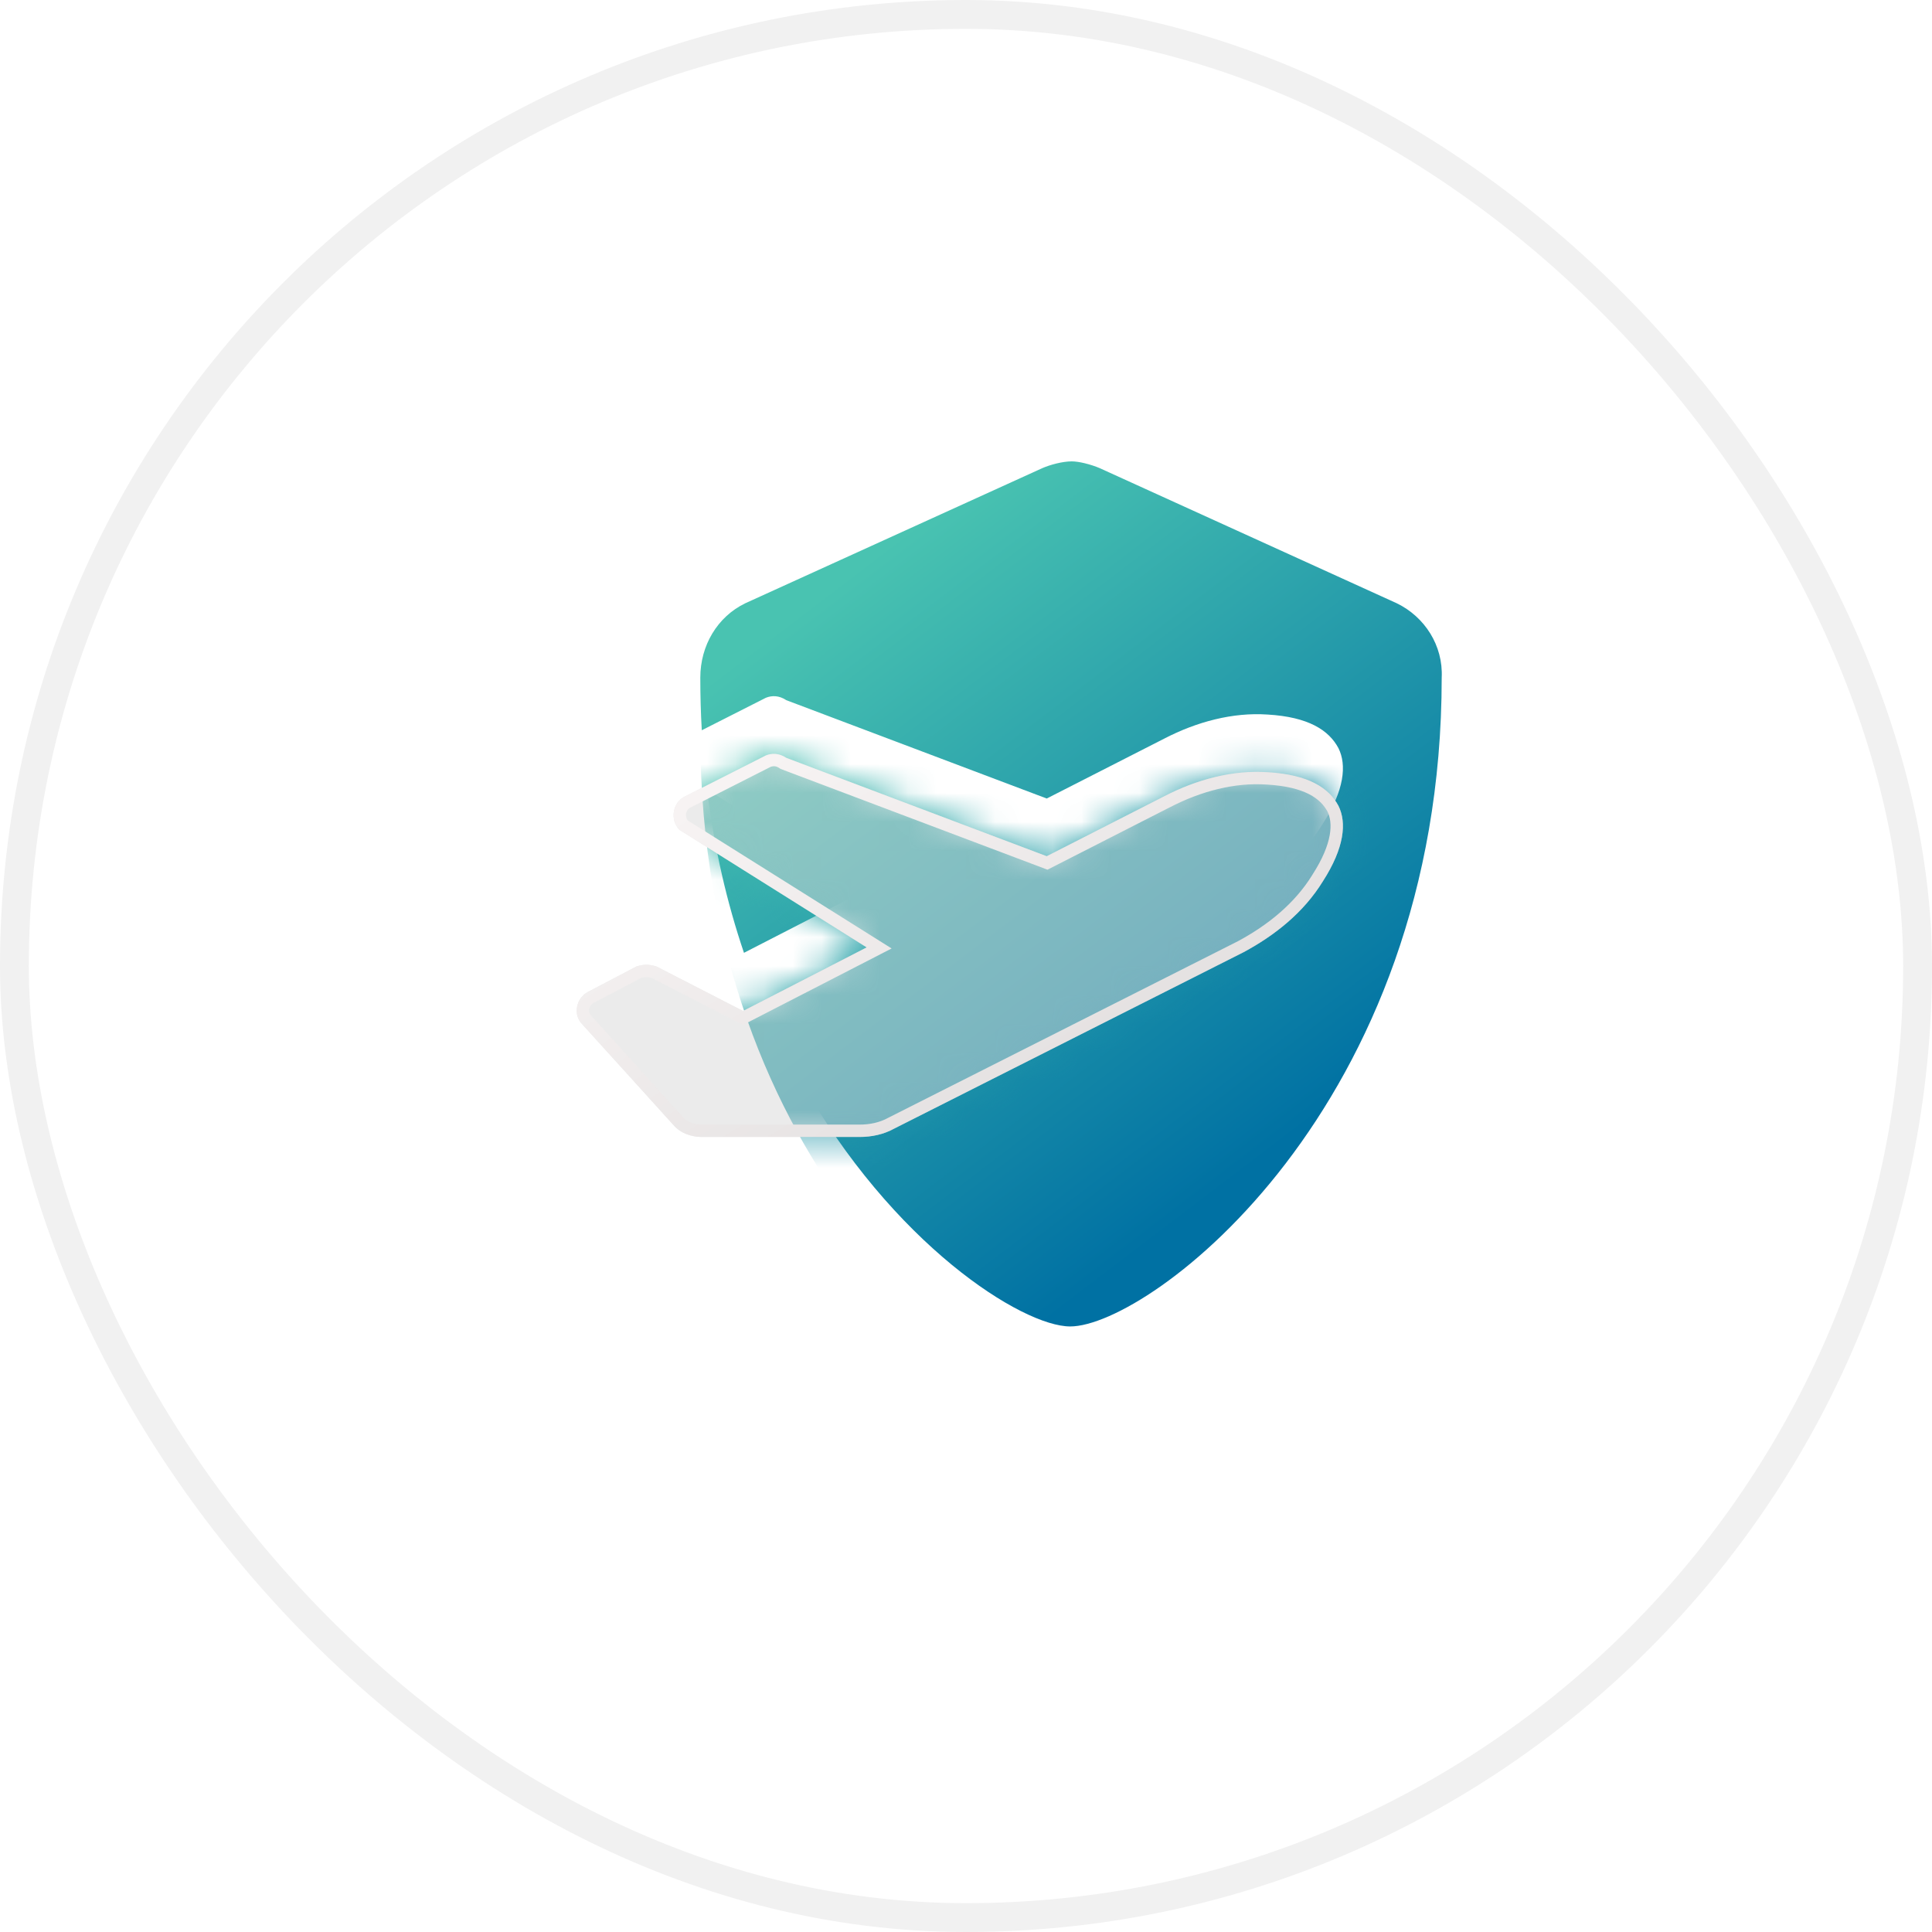 <svg width="67" height="67" viewBox="0 0 67 67" fill="none" xmlns="http://www.w3.org/2000/svg">
<rect x="0.5" y="0.5" width="66" height="66" rx="33" fill="white"/>
<rect x="0.5" y="0.5" width="66" height="66" rx="33" stroke="#F1F1F1"/>
<path fill-rule="evenodd" clip-rule="evenodd" d="M49.997 23.5C50.051 22.387 49.407 21.391 48.441 20.922L38.135 16.234C37.992 16.172 37.803 16.11 37.618 16.065C37.455 16.026 37.294 16 37.168 16C36.846 16 36.417 16.117 36.148 16.234L25.843 20.922C24.876 21.391 24.286 22.387 24.286 23.5C24.286 24.121 24.303 24.73 24.337 25.325L26.56 24.198C26.768 24.114 27.018 24.114 27.267 24.281L36.3 27.692L40.38 25.612C41.504 25.03 42.752 24.697 43.96 24.78C45.375 24.863 46.083 25.321 46.416 25.945C46.707 26.527 46.624 27.401 45.874 28.566C45.209 29.648 44.209 30.439 43.127 31.021L31.014 37.137C30.639 37.345 30.223 37.429 29.807 37.429H27.744C30.946 43.157 35.456 46 37.114 46C39.852 46 49.997 38.441 49.997 23.5ZM25.8 33.043L30.056 30.855L24.519 27.378C24.772 29.438 25.219 31.327 25.8 33.043Z" fill="url(#paint0_linear_8003_13481)"/>
<g filter="url(#filter0_dd_8003_13481)">
<mask id="mask0_8003_13481" style="mask-type:alpha" maskUnits="userSpaceOnUse" x="20" y="24" width="27" height="14">
<path d="M23.354 37.013L20.191 33.518C19.858 33.185 19.982 32.602 20.399 32.394L22.064 31.52C22.314 31.437 22.522 31.437 22.771 31.52L25.769 33.06L30.056 30.855L23.562 26.777C23.229 26.444 23.313 25.82 23.77 25.612L26.559 24.198C26.768 24.114 27.017 24.114 27.267 24.281L36.3 27.693L40.38 25.612C41.504 25.03 42.752 24.697 43.96 24.78C45.375 24.863 46.083 25.321 46.416 25.945C46.707 26.528 46.624 27.401 45.874 28.566C45.208 29.648 44.209 30.439 43.127 31.021L31.014 37.137C30.639 37.345 30.223 37.429 29.806 37.429H24.353C23.979 37.429 23.604 37.304 23.354 37.013Z" fill="black"/>
</mask>
<g mask="url(#mask0_8003_13481)">
<g filter="url(#filter1_f_8003_13481)">
<path d="M48.44 20.922C49.407 21.391 50.051 22.387 49.997 23.5C49.997 38.441 39.852 46 37.115 46C34.431 46 24.286 38.559 24.286 23.5C24.286 22.387 24.876 21.391 25.843 20.922L36.148 16.235C36.417 16.117 36.846 16 37.168 16C37.437 16 37.866 16.117 38.134 16.235L48.44 20.922Z" fill="url(#paint1_linear_8003_13481)"/>
</g>
</g>
<path d="M23.354 37.013L20.191 33.518C19.858 33.185 19.982 32.602 20.399 32.394L22.064 31.52C22.314 31.437 22.522 31.437 22.771 31.52L25.769 33.06L30.056 30.855L23.562 26.777C23.229 26.444 23.313 25.82 23.77 25.612L26.559 24.198C26.768 24.114 27.017 24.114 27.267 24.281L36.3 27.693L40.38 25.612C41.504 25.03 42.752 24.697 43.96 24.78C45.375 24.863 46.083 25.321 46.416 25.945C46.707 26.528 46.624 27.401 45.874 28.566C45.208 29.648 44.209 30.439 43.127 31.021L31.014 37.137C30.639 37.345 30.223 37.429 29.806 37.429H24.353C23.979 37.429 23.604 37.304 23.354 37.013Z" fill="#D9D9D9" fill-opacity="0.5"/>
<path fill-rule="evenodd" clip-rule="evenodd" d="M23.676 36.729L23.68 36.734C23.826 36.905 24.067 37 24.353 37H29.806C30.166 37 30.508 36.928 30.805 36.763L30.813 36.759L42.929 30.641C43.967 30.082 44.896 29.338 45.51 28.342L45.512 28.338L45.514 28.334C46.227 27.226 46.224 26.526 46.035 26.142C45.798 25.702 45.264 25.286 43.934 25.208L43.93 25.208C42.819 25.131 41.649 25.437 40.577 25.993L40.574 25.994L36.326 28.16L27.07 24.665L27.029 24.637C26.961 24.592 26.905 24.576 26.861 24.573C26.82 24.569 26.777 24.575 26.733 24.59L23.956 25.999L23.948 26.002C23.866 26.04 23.809 26.116 23.793 26.217C23.778 26.306 23.8 26.389 23.842 26.447L30.921 30.892L25.769 33.542L22.607 31.918C22.47 31.876 22.366 31.876 22.23 31.917L20.594 32.776L20.59 32.778C20.512 32.817 20.453 32.896 20.434 32.991C20.416 33.084 20.441 33.162 20.494 33.214L20.501 33.222L23.676 36.729ZM22.064 31.52C22.314 31.437 22.522 31.437 22.771 31.52L25.769 33.06L30.056 30.855L23.562 26.777C23.229 26.444 23.313 25.82 23.77 25.612L26.559 24.198C26.768 24.114 27.017 24.114 27.267 24.281L36.3 27.693L40.38 25.612C41.504 25.03 42.752 24.697 43.96 24.78C45.375 24.863 46.083 25.321 46.416 25.945C46.707 26.528 46.624 27.401 45.874 28.566C45.208 29.648 44.209 30.439 43.127 31.021L31.014 37.137C30.639 37.345 30.223 37.429 29.806 37.429H24.353C23.979 37.429 23.604 37.304 23.354 37.013L20.191 33.518C19.858 33.185 19.982 32.602 20.399 32.394L22.064 31.52Z" fill="url(#paint2_linear_8003_13481)"/>
</g>
<defs>
<filter id="filter0_dd_8003_13481" x="16" y="20.143" width="34.571" height="25.286" filterUnits="userSpaceOnUse" color-interpolation-filters="sRGB">
<feFlood flood-opacity="0" result="BackgroundImageFix"/>
<feColorMatrix in="SourceAlpha" type="matrix" values="0 0 0 0 0 0 0 0 0 0 0 0 0 0 0 0 0 0 127 0" result="hardAlpha"/>
<feOffset dy="4"/>
<feGaussianBlur stdDeviation="2"/>
<feComposite in2="hardAlpha" operator="out"/>
<feColorMatrix type="matrix" values="0 0 0 0 0 0 0 0 0 0 0 0 0 0 0 0 0 0 0.25 0"/>
<feBlend mode="normal" in2="BackgroundImageFix" result="effect1_dropShadow_8003_13481"/>
<feColorMatrix in="SourceAlpha" type="matrix" values="0 0 0 0 0 0 0 0 0 0 0 0 0 0 0 0 0 0 127 0" result="hardAlpha"/>
<feOffset dy="-2"/>
<feGaussianBlur stdDeviation="1"/>
<feComposite in2="hardAlpha" operator="out"/>
<feColorMatrix type="matrix" values="0 0 0 0 0 0 0 0 0 0 0 0 0 0 0 0 0 0 0.05 0"/>
<feBlend mode="normal" in2="effect1_dropShadow_8003_13481" result="effect2_dropShadow_8003_13481"/>
<feBlend mode="normal" in="SourceGraphic" in2="effect2_dropShadow_8003_13481" result="shape"/>
</filter>
<filter id="filter1_f_8003_13481" x="19.286" y="11" width="35.714" height="40" filterUnits="userSpaceOnUse" color-interpolation-filters="sRGB">
<feFlood flood-opacity="0" result="BackgroundImageFix"/>
<feBlend mode="normal" in="SourceGraphic" in2="BackgroundImageFix" result="shape"/>
<feGaussianBlur stdDeviation="2.5" result="effect1_foregroundBlur_8003_13481"/>
</filter>
<linearGradient id="paint0_linear_8003_13481" x1="28.143" y1="20.914" x2="43.171" y2="40.632" gradientUnits="userSpaceOnUse">
<stop stop-color="#49C3B1"/>
<stop offset="1" stop-color="#0071A3"/>
</linearGradient>
<linearGradient id="paint1_linear_8003_13481" x1="28.143" y1="20.914" x2="43.171" y2="40.632" gradientUnits="userSpaceOnUse">
<stop stop-color="#49C3B1"/>
<stop offset="1" stop-color="#0071A3"/>
</linearGradient>
<linearGradient id="paint2_linear_8003_13481" x1="23.037" y1="25.517" x2="33.164" y2="41.614" gradientUnits="userSpaceOnUse">
<stop stop-color="#F8F4F4"/>
<stop offset="1" stop-color="#E0DDDD"/>
</linearGradient>
</defs>
</svg>
